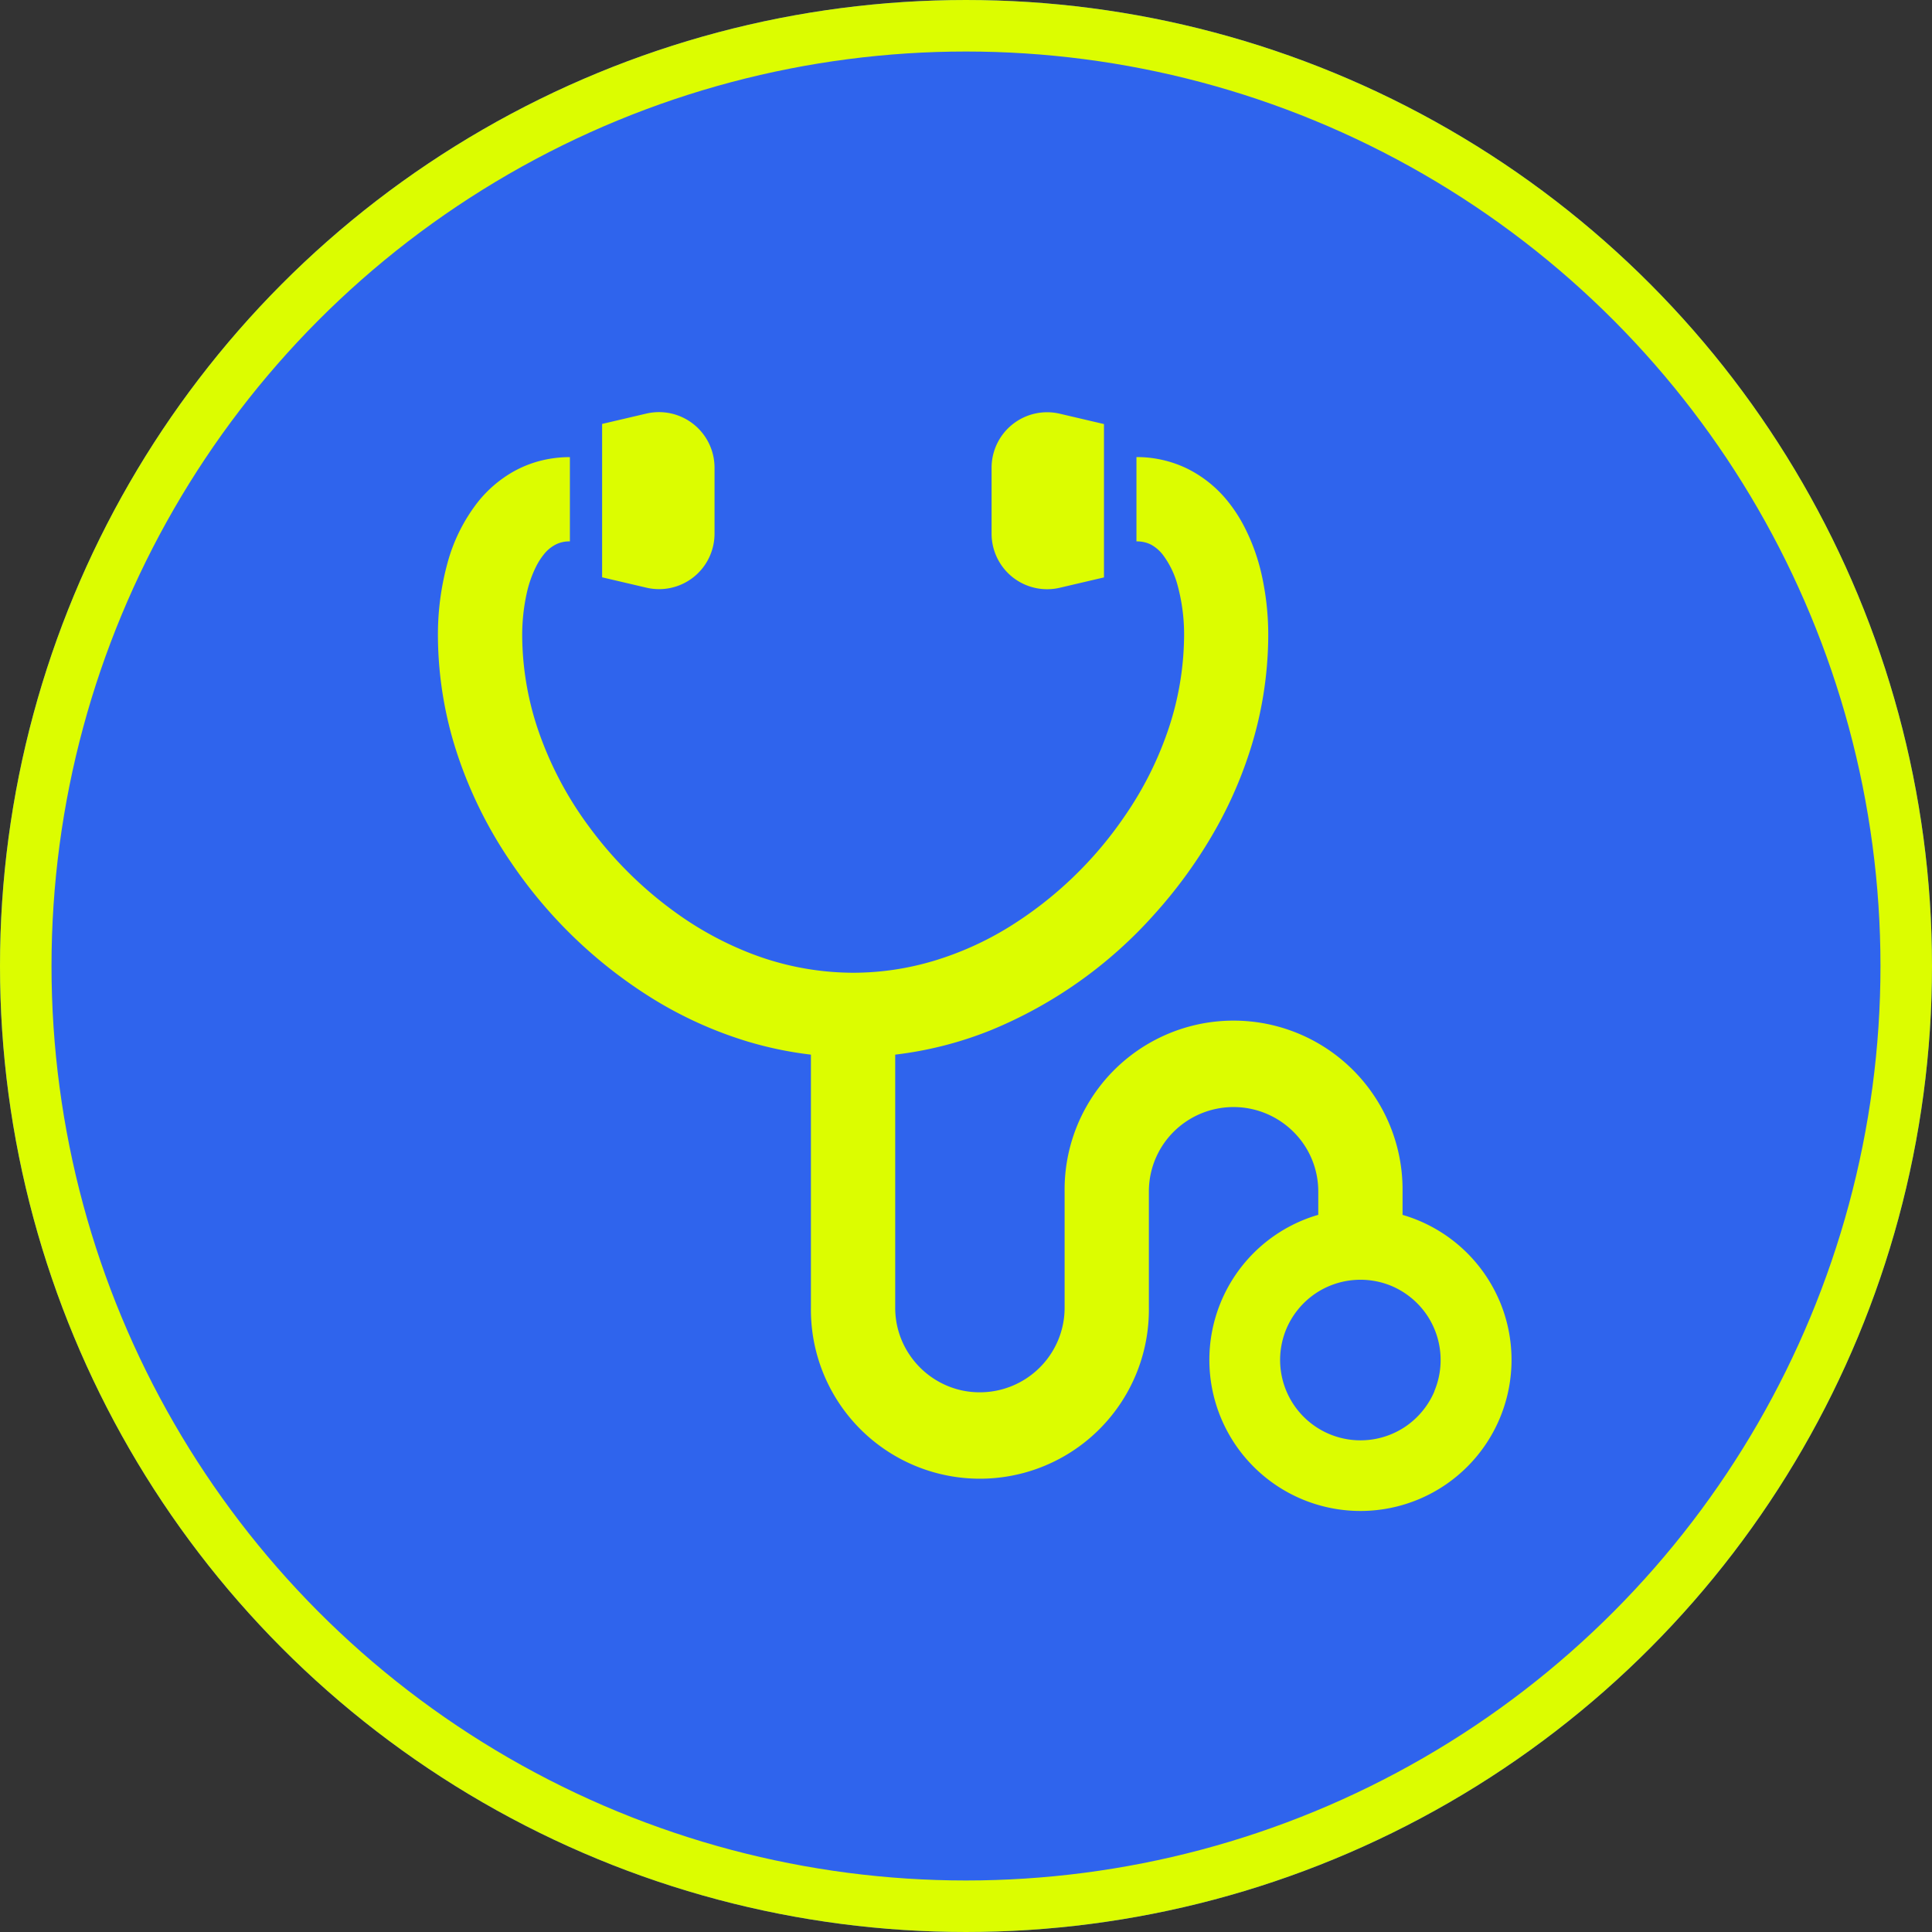 <svg id="benefits-icon8" xmlns="http://www.w3.org/2000/svg" width="75" height="75" viewBox="0 0 75 75">
  <rect x="0" y="0" width="75" height="75" fill="#333333" stroke="none"/>
  <g id="楕円形_145" data-name="楕円形 145" fill="#2f64ed" stroke="#dcfd00" stroke-width="2">
    <circle cx="37.5" cy="37.5" r="37.5" stroke="none"/>
    <circle cx="37.5" cy="37.5" r="36.5" fill="none"/>
  </g>
  <g id="聴診器のアイコン素材" transform="translate(17 16)">
    <path id="パス_1872" data-name="パス 1872" d="M47.121,53.719a5.872,5.872,0,0,0-3.768-3.35v-.9a6.56,6.56,0,1,0-13.119,0v4.5a3.267,3.267,0,0,1-.258,1.279,3.294,3.294,0,0,1-3.031,2.009A3.245,3.245,0,0,1,25.667,57a3.3,3.3,0,0,1-1.449-1.194,3.257,3.257,0,0,1-.56-1.836V44.149a14.488,14.488,0,0,0,3.725-.954,17.288,17.288,0,0,0,6.331-4.49,18.531,18.531,0,0,0,2.215-3.015A16.264,16.264,0,0,0,37.4,32.441a14.843,14.843,0,0,0,.739-4.516,10.741,10.741,0,0,0-.276-2.495,7.75,7.75,0,0,0-.6-1.669,5.838,5.838,0,0,0-.7-1.1,4.7,4.7,0,0,0-1.54-1.247,4.464,4.464,0,0,0-2-.462v3.272a1.268,1.268,0,0,1,.35.044,1.059,1.059,0,0,1,.247.1,1.492,1.492,0,0,1,.424.372,3.451,3.451,0,0,1,.585,1.225,7.253,7.253,0,0,1,.243,1.954,11.6,11.6,0,0,1-.582,3.515,13.507,13.507,0,0,1-1.716,3.445,15,15,0,0,1-4.519,4.328,12.328,12.328,0,0,1-2.876,1.294,10.932,10.932,0,0,1-3.151.469,11.088,11.088,0,0,1-4.144-.816,12.992,12.992,0,0,1-2.764-1.532A15.155,15.155,0,0,1,11.773,35.3,13.761,13.761,0,0,1,9.76,31.439a11.6,11.6,0,0,1-.582-3.515,7.553,7.553,0,0,1,.187-1.737,4.454,4.454,0,0,1,.34-.962,2.648,2.648,0,0,1,.31-.491,1.406,1.406,0,0,1,.467-.389,1.161,1.161,0,0,1,.547-.12V20.954a4.539,4.539,0,0,0-1.226.163,4.385,4.385,0,0,0-.98.406,4.775,4.775,0,0,0-1.362,1.168,6.671,6.671,0,0,0-1.189,2.393,10.541,10.541,0,0,0-.366,2.841,14.842,14.842,0,0,0,.739,4.516,16.8,16.8,0,0,0,2.13,4.29,18.266,18.266,0,0,0,5.518,5.275,15.639,15.639,0,0,0,3.636,1.634,14.37,14.37,0,0,0,2.457.509V53.97a6.56,6.56,0,1,0,13.119,0v-4.5a3.271,3.271,0,0,1,1.45-2.727,3.295,3.295,0,0,1,3.117-.3A3.314,3.314,0,0,1,39.52,47.63a3.256,3.256,0,0,1,.561,1.838v.9a5.551,5.551,0,0,0-.648.229,5.865,5.865,0,1,0,7.688,3.119Zm-2.531,3.5a3.142,3.142,0,0,1-1.131,1.373,3.12,3.12,0,0,1-4.615-3.8,3.137,3.137,0,0,1,1.131-1.373,3.131,3.131,0,0,1,2.955-.288A3.142,3.142,0,0,1,44.3,54.261a3.125,3.125,0,0,1,.286,2.955Z" transform="translate(-5.906 -19.208)" fill="#dcfd00"/>
    <path id="パス_1873" data-name="パス 1873" d="M85.95,6.407a2.159,2.159,0,0,0,.82-1.693V2.155a2.157,2.157,0,0,0-2.655-2.1l-1.709.4V6.409l1.709.4A2.155,2.155,0,0,0,85.95,6.407Z" transform="translate(-76.032 0.002)" fill="#dcfd00"/>
    <path id="パス_1874" data-name="パス 1874" d="M264.679,6.407a2.157,2.157,0,0,0,1.836.406l1.708-.4V.46l-1.708-.4a2.156,2.156,0,0,0-2.655,2.1V4.714A2.162,2.162,0,0,0,264.679,6.407Z" transform="translate(-242.367 0.002)" fill="#dcfd00"/>
  </g>
</svg>
